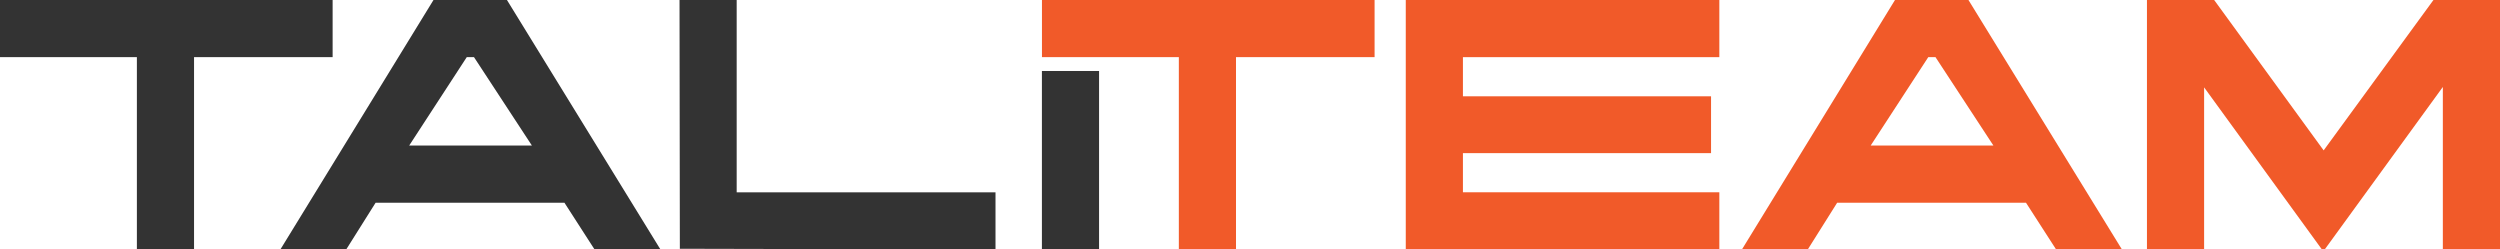 <?xml version="1.0" encoding="UTF-8"?>
<svg id="Layer_2" data-name="Layer 2" xmlns="http://www.w3.org/2000/svg" viewBox="0 0 455.32 45.44">
  <defs>
    <style>
      .cls-1 {
        fill: #333;
      }

      .cls-2 {
        fill: #f15a29;
      }
    </style>
  </defs>
  <g id="Layer_1-2" data-name="Layer 1">
    <g>
      <path class="cls-1" d="M60.58,0v10.41h-25.24v35.03h-10.41V10.41H0V0h60.58Z"/>
      <path class="cls-1" d="M120.28,45.44h-11.99l-5.49-8.52h-34.39l-5.36,8.52h-11.99L78.95,0h13.38l27.96,45.44ZM85.01,10.41l-10.48,16.09h22.34l-10.54-16.09h-1.33Z"/>
      <path class="cls-1" d="M123.82,45.31l-.06-45.31h10.41v35.03h47.14v10.41l-57.49-.13Z"/>
      <path class="cls-1" d="M189.76,12.93h10.41v32.5h-10.41V12.93Z"/>
      <path class="cls-2" d="M250.35,0v10.41h-25.24v35.03h-10.41V10.41h-24.93V0h60.58Z"/>
      <path class="cls-2" d="M256.03,0h57.11v10.41h-46.7v7.13h45.19v10.35h-45.19v7.13h46.7v10.41h-57.11V0Z"/>
      <path class="cls-2" d="M386.47,45.44h-11.99l-5.49-8.52h-34.39l-5.36,8.52h-11.99L345.13,0h13.38l27.96,45.44ZM351.19,10.41l-10.48,16.09h22.34l-10.54-16.09h-1.32Z"/>
      <path class="cls-2" d="M455.32,0v45.44h-10.41V15.84l-21.52,29.6h-.5l-21.46-29.53v29.53h-10.41V0h12.24l19.94,27.39L443.2,0h12.12Z"/>
    </g>
  </g>
</svg>
